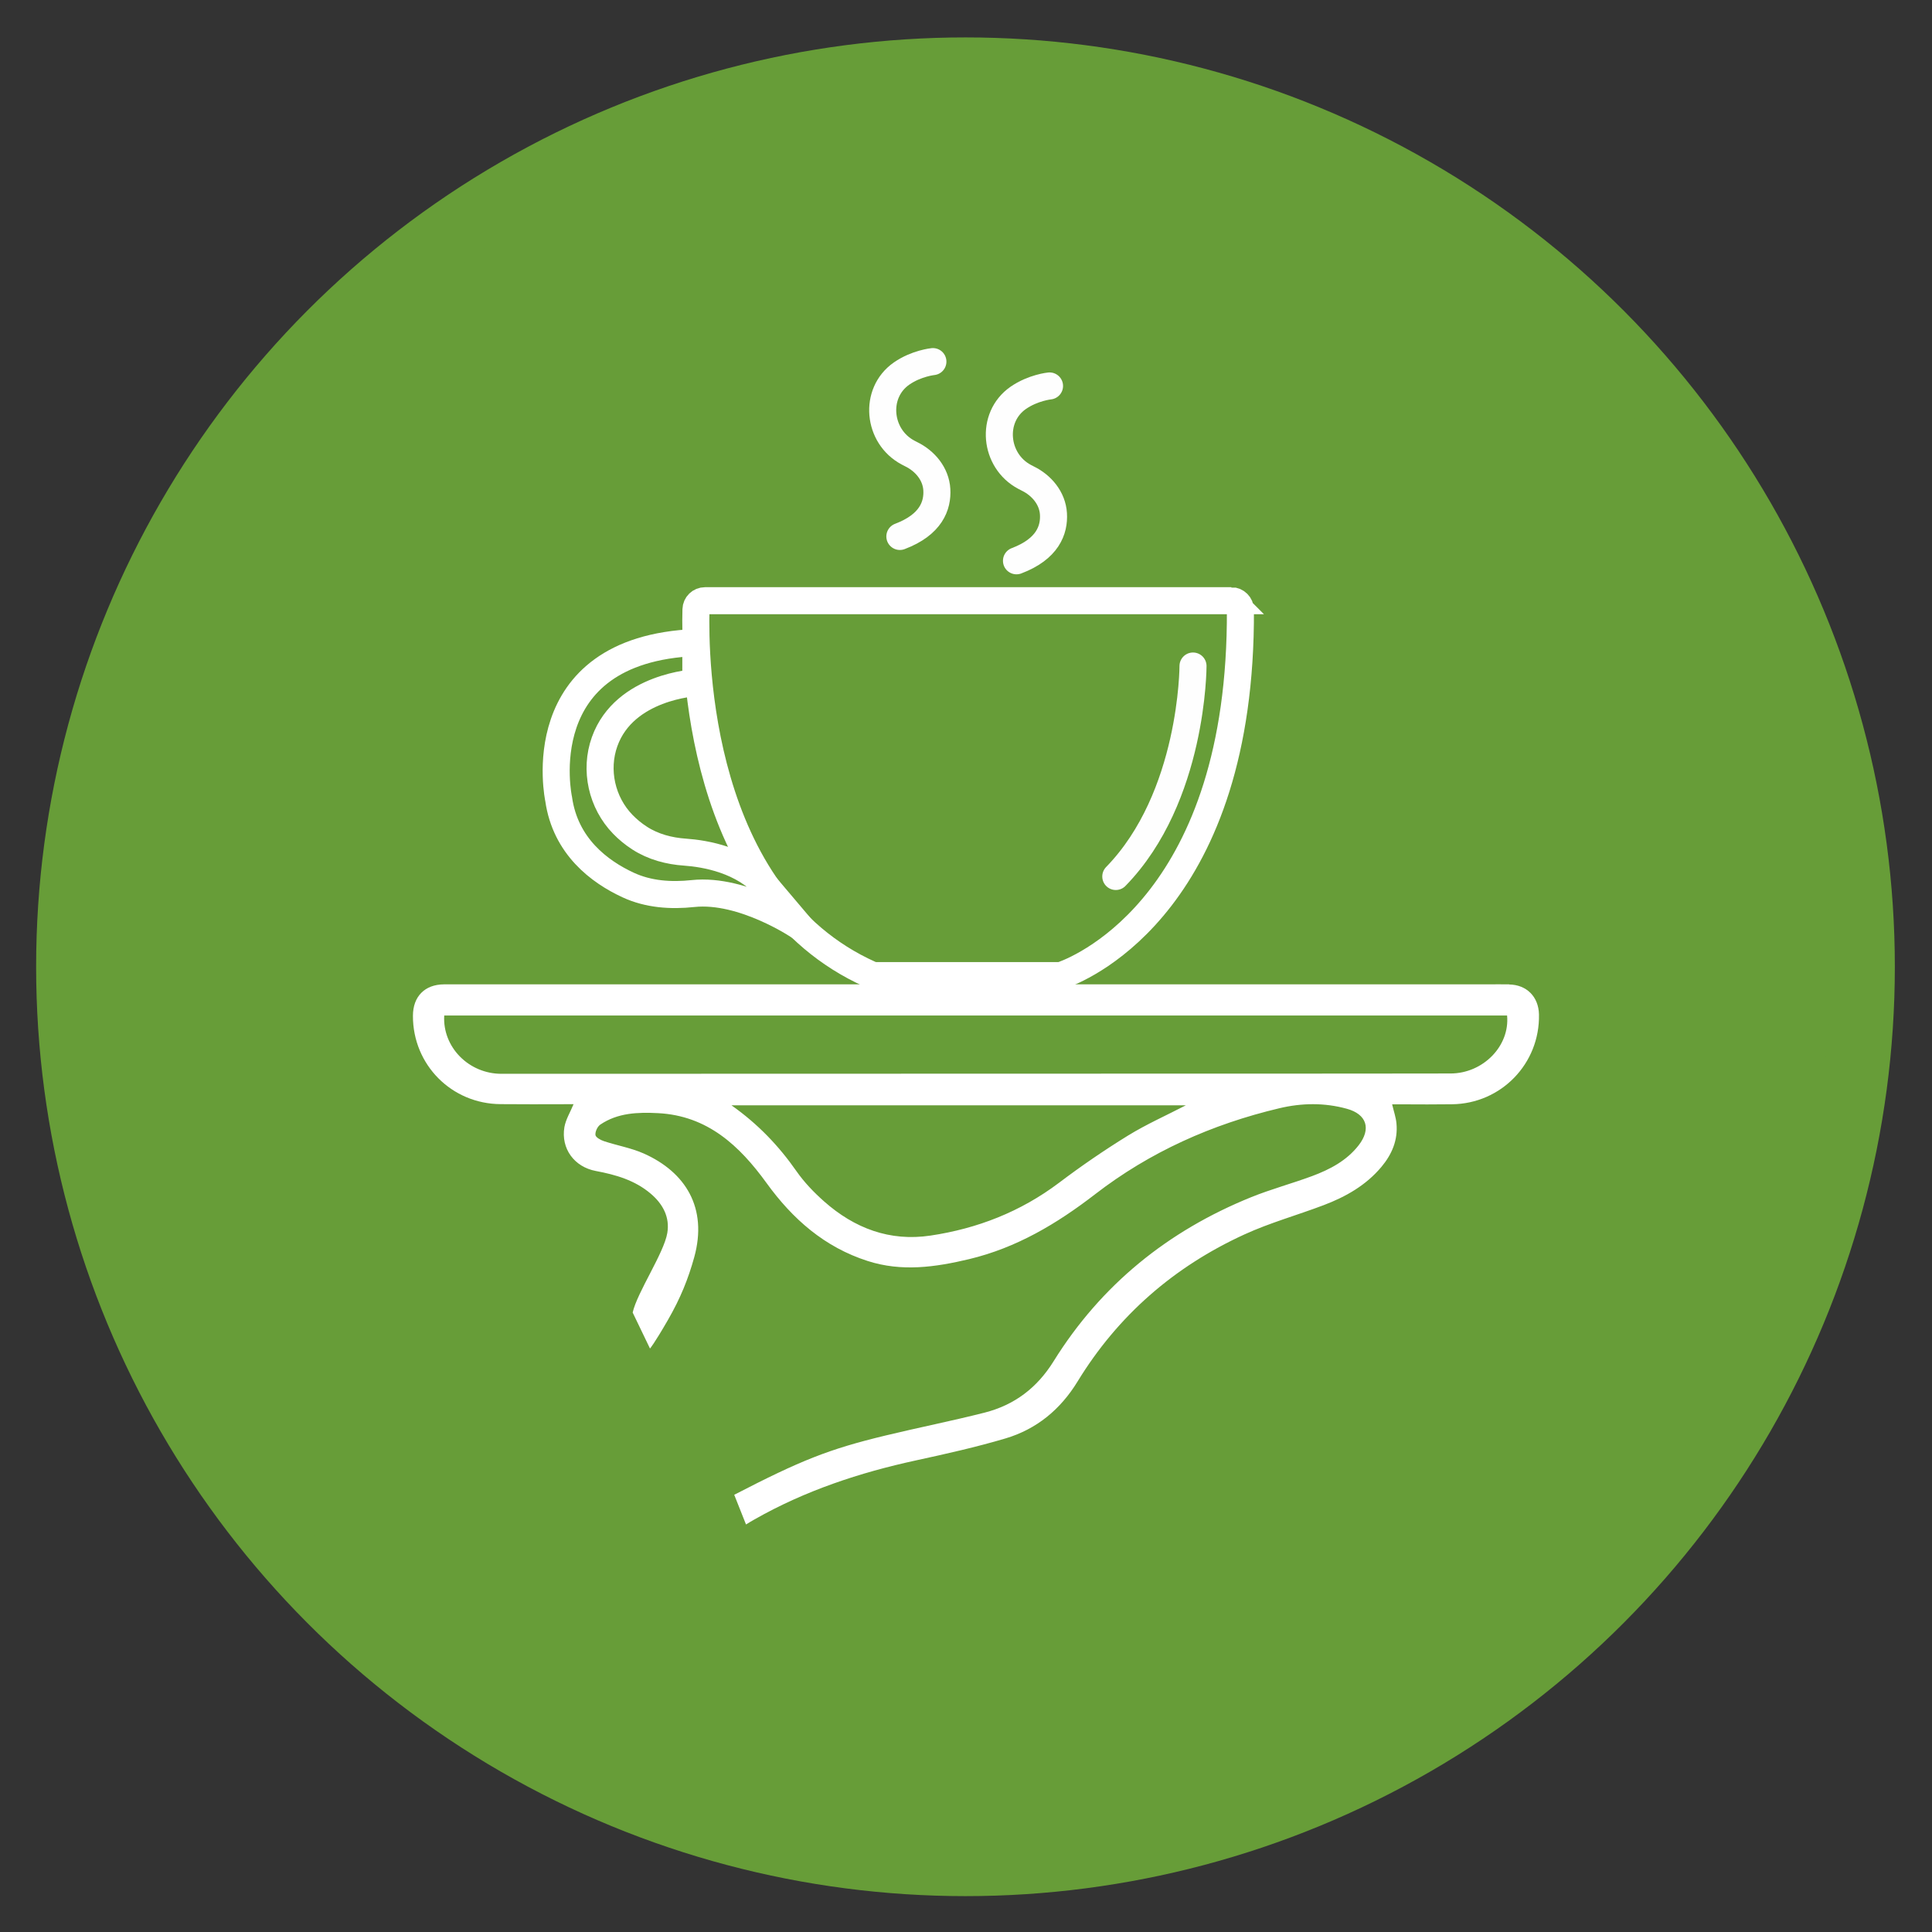 <?xml version="1.0" encoding="UTF-8"?>
<svg xmlns="http://www.w3.org/2000/svg" viewBox="0 0 300 300">
  <rect x="0" y="0" width="300" height="300" fill="#333333" stroke="none"/>
  <defs>
    <style>
      .cls-1 {
        stroke: #fefefe;
        stroke-linejoin: round;
      }

      .cls-1, .cls-2 {
        fill: none;
        stroke-linecap: round;
        stroke-width: 4.2px;
      }

      .cls-2 {
        stroke: #fff;
      }

      .cls-2, .cls-3 {
        stroke-miterlimit: 10;
      }

      .cls-3 {
        fill: #679d38;
        stroke: #679d38;
        stroke-width: 10px;
      }

      .cls-4 {
        fill: #fff;
        stroke-width: 0px;
      }
    </style>
  </defs>
  <g id="Kreis_grün" data-name="Kreis grün">
    <circle class="cls-3" cx="149.92" cy="150.12" r="139.31"></circle>
  </g>
  <g id="Roomservice">
    <path class="cls-4" d="M234.35,152.85c-1.13-.02-2.26,0-3.4,0-1.77,0-159.47-.01-162.01,0-2.98.02-4.82,1.88-4.82,4.89-.02,7.58,5.99,13.67,13.62,13.71,7.07.04,2.83.01,9.9.01.5,0,1,0,1.42,0-.52,1.26-1.21,2.37-1.42,3.56-.56,3.33,1.53,6.18,4.88,6.81,3.09.58,6.06,1.43,8.52,3.52,1.89,1.6,2.99,3.65,2.58,6.1-.52,3.13-4.67,9.21-5.38,12.36l2.69,5.59s.62-.68,2.77-4.41c2-3.47,3.17-6.43,4.1-9.77,2.12-7.68-1.37-13.22-7.83-16.1-1.96-.87-4.14-1.24-6.19-1.92-.52-.17-1.28-.59-1.32-.96-.06-.51.31-1.31.75-1.61,2.72-1.84,5.83-1.94,8.97-1.78,7.68.39,12.66,5.07,16.84,10.84,4.06,5.61,9.01,9.97,15.72,12.12,5.29,1.7,10.49.96,15.74-.29,7.37-1.76,13.65-5.51,19.57-10.08,8.52-6.58,18.15-10.87,28.6-13.35,3.49-.83,7.01-.88,10.49.08,3.09.85,3.81,3.12,1.83,5.67-1.86,2.39-4.46,3.75-7.22,4.78-3.13,1.16-6.38,2.03-9.47,3.28-12.92,5.23-23.3,13.61-30.68,25.48-2.57,4.14-6.09,6.79-10.7,7.97-5.11,1.3-10.28,2.32-15.41,3.56-8.8,2.12-13.13,3.85-23.48,9.2l1.83,4.61c.48-.29.89-.55,1.31-.78,7.86-4.47,16.32-7.27,25.13-9.18,4.64-1.01,9.3-2.05,13.85-3.4,4.82-1.43,8.53-4.49,11.18-8.82,6.28-10.28,15.01-17.86,25.91-22.85,3.97-1.82,8.22-3,12.31-4.55,3.43-1.3,6.58-3.08,8.98-5.95,1.63-1.95,2.58-4.17,2.33-6.76-.09-.95-.42-1.88-.67-2.95.62,0,1.13,0,1.64,0,4.43,0,3.21.04,7.64-.01,7.66-.08,13.68-6.33,13.52-13.95-.06-2.74-1.91-4.61-4.63-4.65ZM175.14,176.34c-3.68,2.27-7.27,4.73-10.72,7.34-5.95,4.48-12.64,7.09-19.93,8.18-6.34.95-11.82-1.14-16.53-5.31-1.58-1.4-3.08-2.96-4.28-4.68-2.73-3.91-5.94-7.3-10.1-10.24h70.56c-3.03,1.57-6.14,2.95-9,4.71ZM225.25,166.69c-12.21.02-18.76.02-30.98.02-42.58.01-73.84.03-116.41.03-5.08,0-9.17-4.16-8.88-9.05h165.04c.45,4.74-3.74,8.99-8.77,9Z"></path>
    <g>
      <path class="cls-2" d="M191.2,93.28h-81.73c-.76,0-1.38.6-1.4,1.36-.21,7.56.18,44.6,27.01,56.64.31.14.66.21,1.01.21h28.21c.28,0,.55-.04.82-.14,3.47-1.28,27.72-11.82,27.49-56.66,0-.77-.64-1.41-1.41-1.41Z"></path>
      <path class="cls-2" d="M108.05,106.01s-11.07.54-14.16,9.14c-1.59,4.42-.45,9.49,2.83,12.86.73.75,1.59,1.48,2.62,2.14,2.09,1.35,4.55,2,7.04,2.17,3.12.22,9.1,1.22,12.73,5.51l5.2,6.14s-8.86-6.06-16.7-5.22c-3.43.37-6.93.13-10.06-1.32-4.5-2.08-9.76-6.04-10.8-13.34,0,0-5.04-23.24,21.3-24.32v6.23Z"></path>
      <path class="cls-1" d="M144.86,56.15s-2.57.26-4.86,1.85c-4.37,3.04-3.71,9.78.99,12.27.15.08.32.16.48.25,2.18,1.06,3.85,3.07,4,5.49.15,2.5-.9,5.46-5.74,7.29"></path>
      <path class="cls-1" d="M162.97,59.93s-2.57.26-4.86,1.85c-4.37,3.04-3.71,9.78.99,12.27.15.08.32.16.48.25,2.18,1.06,3.85,3.07,4,5.49.15,2.5-.9,5.46-5.74,7.29"></path>
      <path class="cls-1" d="M185.25,103.42s.02,20.36-11.99,32.68"></path>
    </g>
  </g>
</svg>
